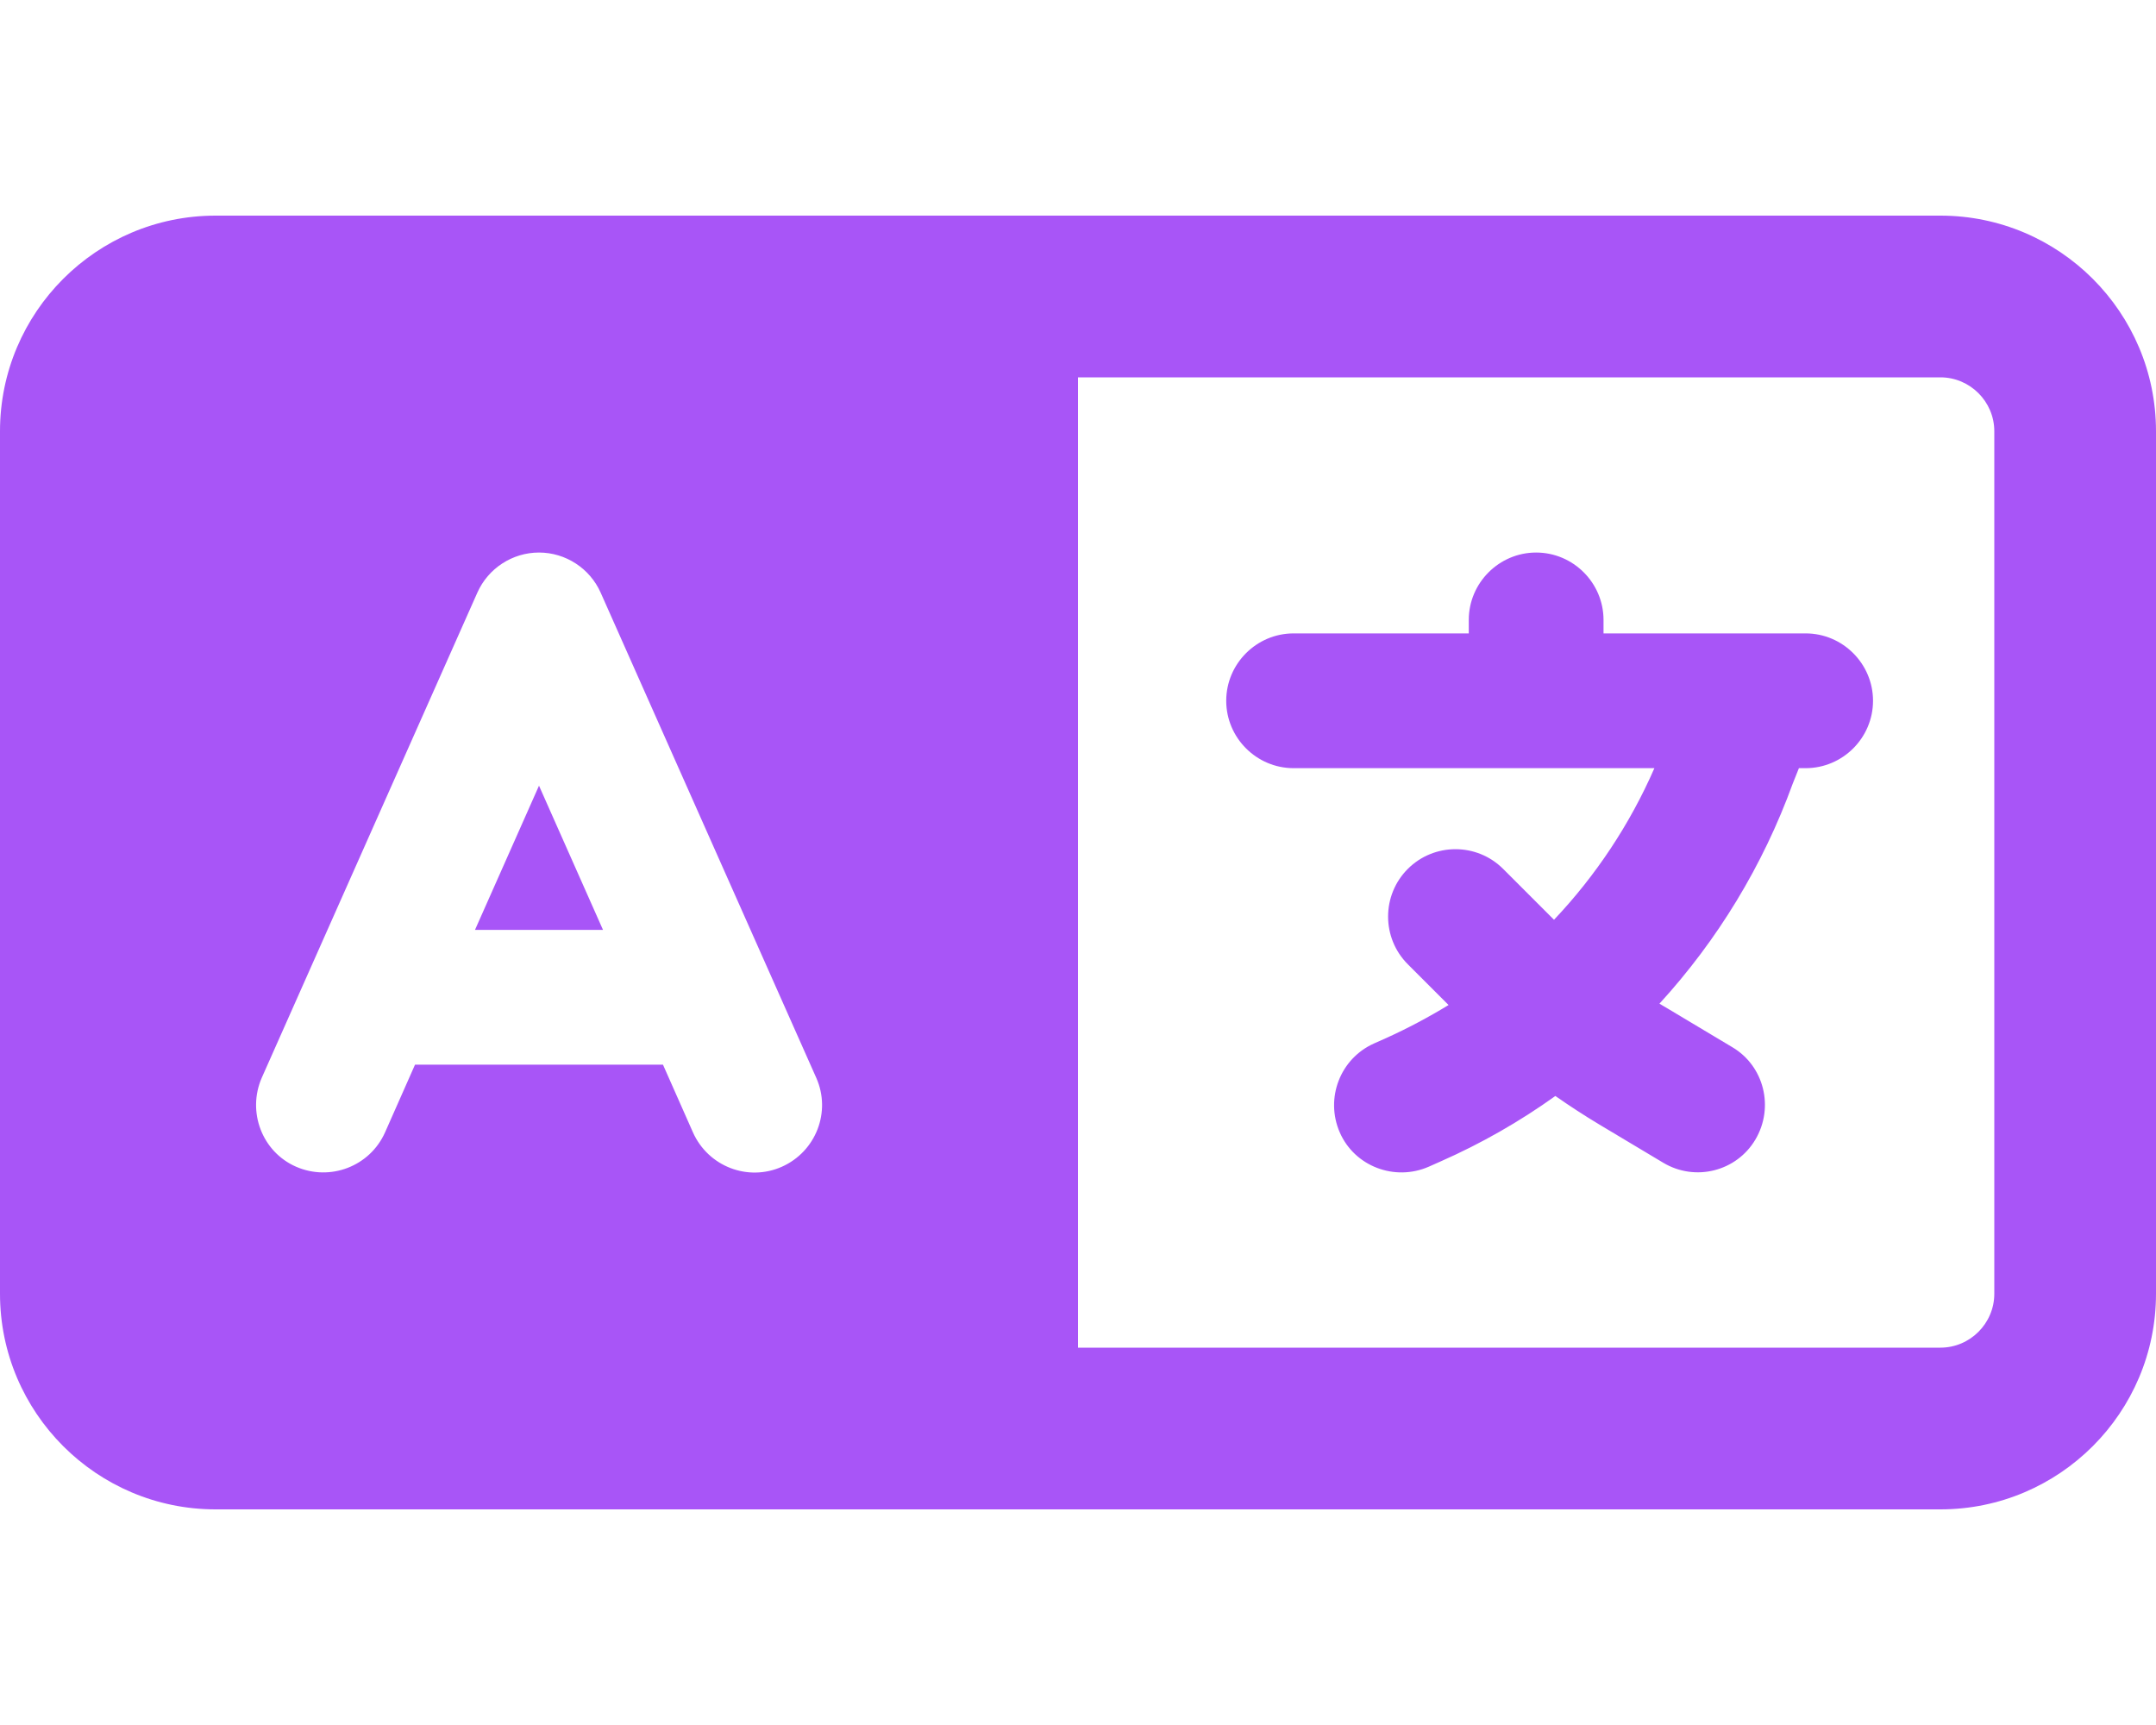 <svg fill="#a855f7" xmlns="http://www.w3.org/2000/svg" viewBox="0 0 640 512"><!--! Font Awesome Pro 6.5.1 by @fontawesome - https://fontawesome.com License - https://fontawesome.com/license (Commercial License) Copyright 2023 Fonticons, Inc. --><path d="M64 64C28.7 64 0 92.7 0 128V384c0 35.3 28.7 64 64 64H272h32 16H576c35.3 0 64-28.7 64-64V128c0-35.3-28.7-64-64-64H320 304 272 64zm512 48c8.8 0 16 7.2 16 16V384c0 8.8-7.2 16-16 16H320V112H576zM178.3 175.9l64 144c4.5 10.1-.1 21.9-10.2 26.4s-21.9-.1-26.4-10.2L196.8 316H123.2l-8.9 20.1c-4.5 10.1-16.3 14.6-26.4 10.2s-14.6-16.3-10.2-26.4l64-144c3.2-7.2 10.4-11.9 18.3-11.9s15.1 4.7 18.3 11.9zM179 276l-19-42.8L141 276h38zM456 164c-11 0-20 9-20 20v4H384c-11 0-20 9-20 20s9 20 20 20h72 35.1c-7.3 16.7-17.4 31.9-29.8 45l-.5-.5-14.6-14.6c-7.8-7.8-20.5-7.8-28.3 0s-7.8 20.5 0 28.3L430 298.3c-5.9 3.6-12.1 6.9-18.5 9.8l-3.6 1.6c-10.1 4.5-14.6 16.3-10.2 26.4s16.3 14.6 26.4 10.2l3.6-1.6c12-5.3 23.4-11.8 34-19.4c4.3 3 8.6 5.8 13.1 8.5l18.9 11.3c9.5 5.7 21.8 2.6 27.4-6.9s2.6-21.8-6.9-27.4l-18.9-11.3c-.9-.5-1.8-1.1-2.7-1.6c17.2-18.8 30.7-40.9 39.6-65.4L534 228h2c11 0 20-9 20-20s-9-20-20-20H520 476v-4c0-11-9-20-20-20z"/></svg>